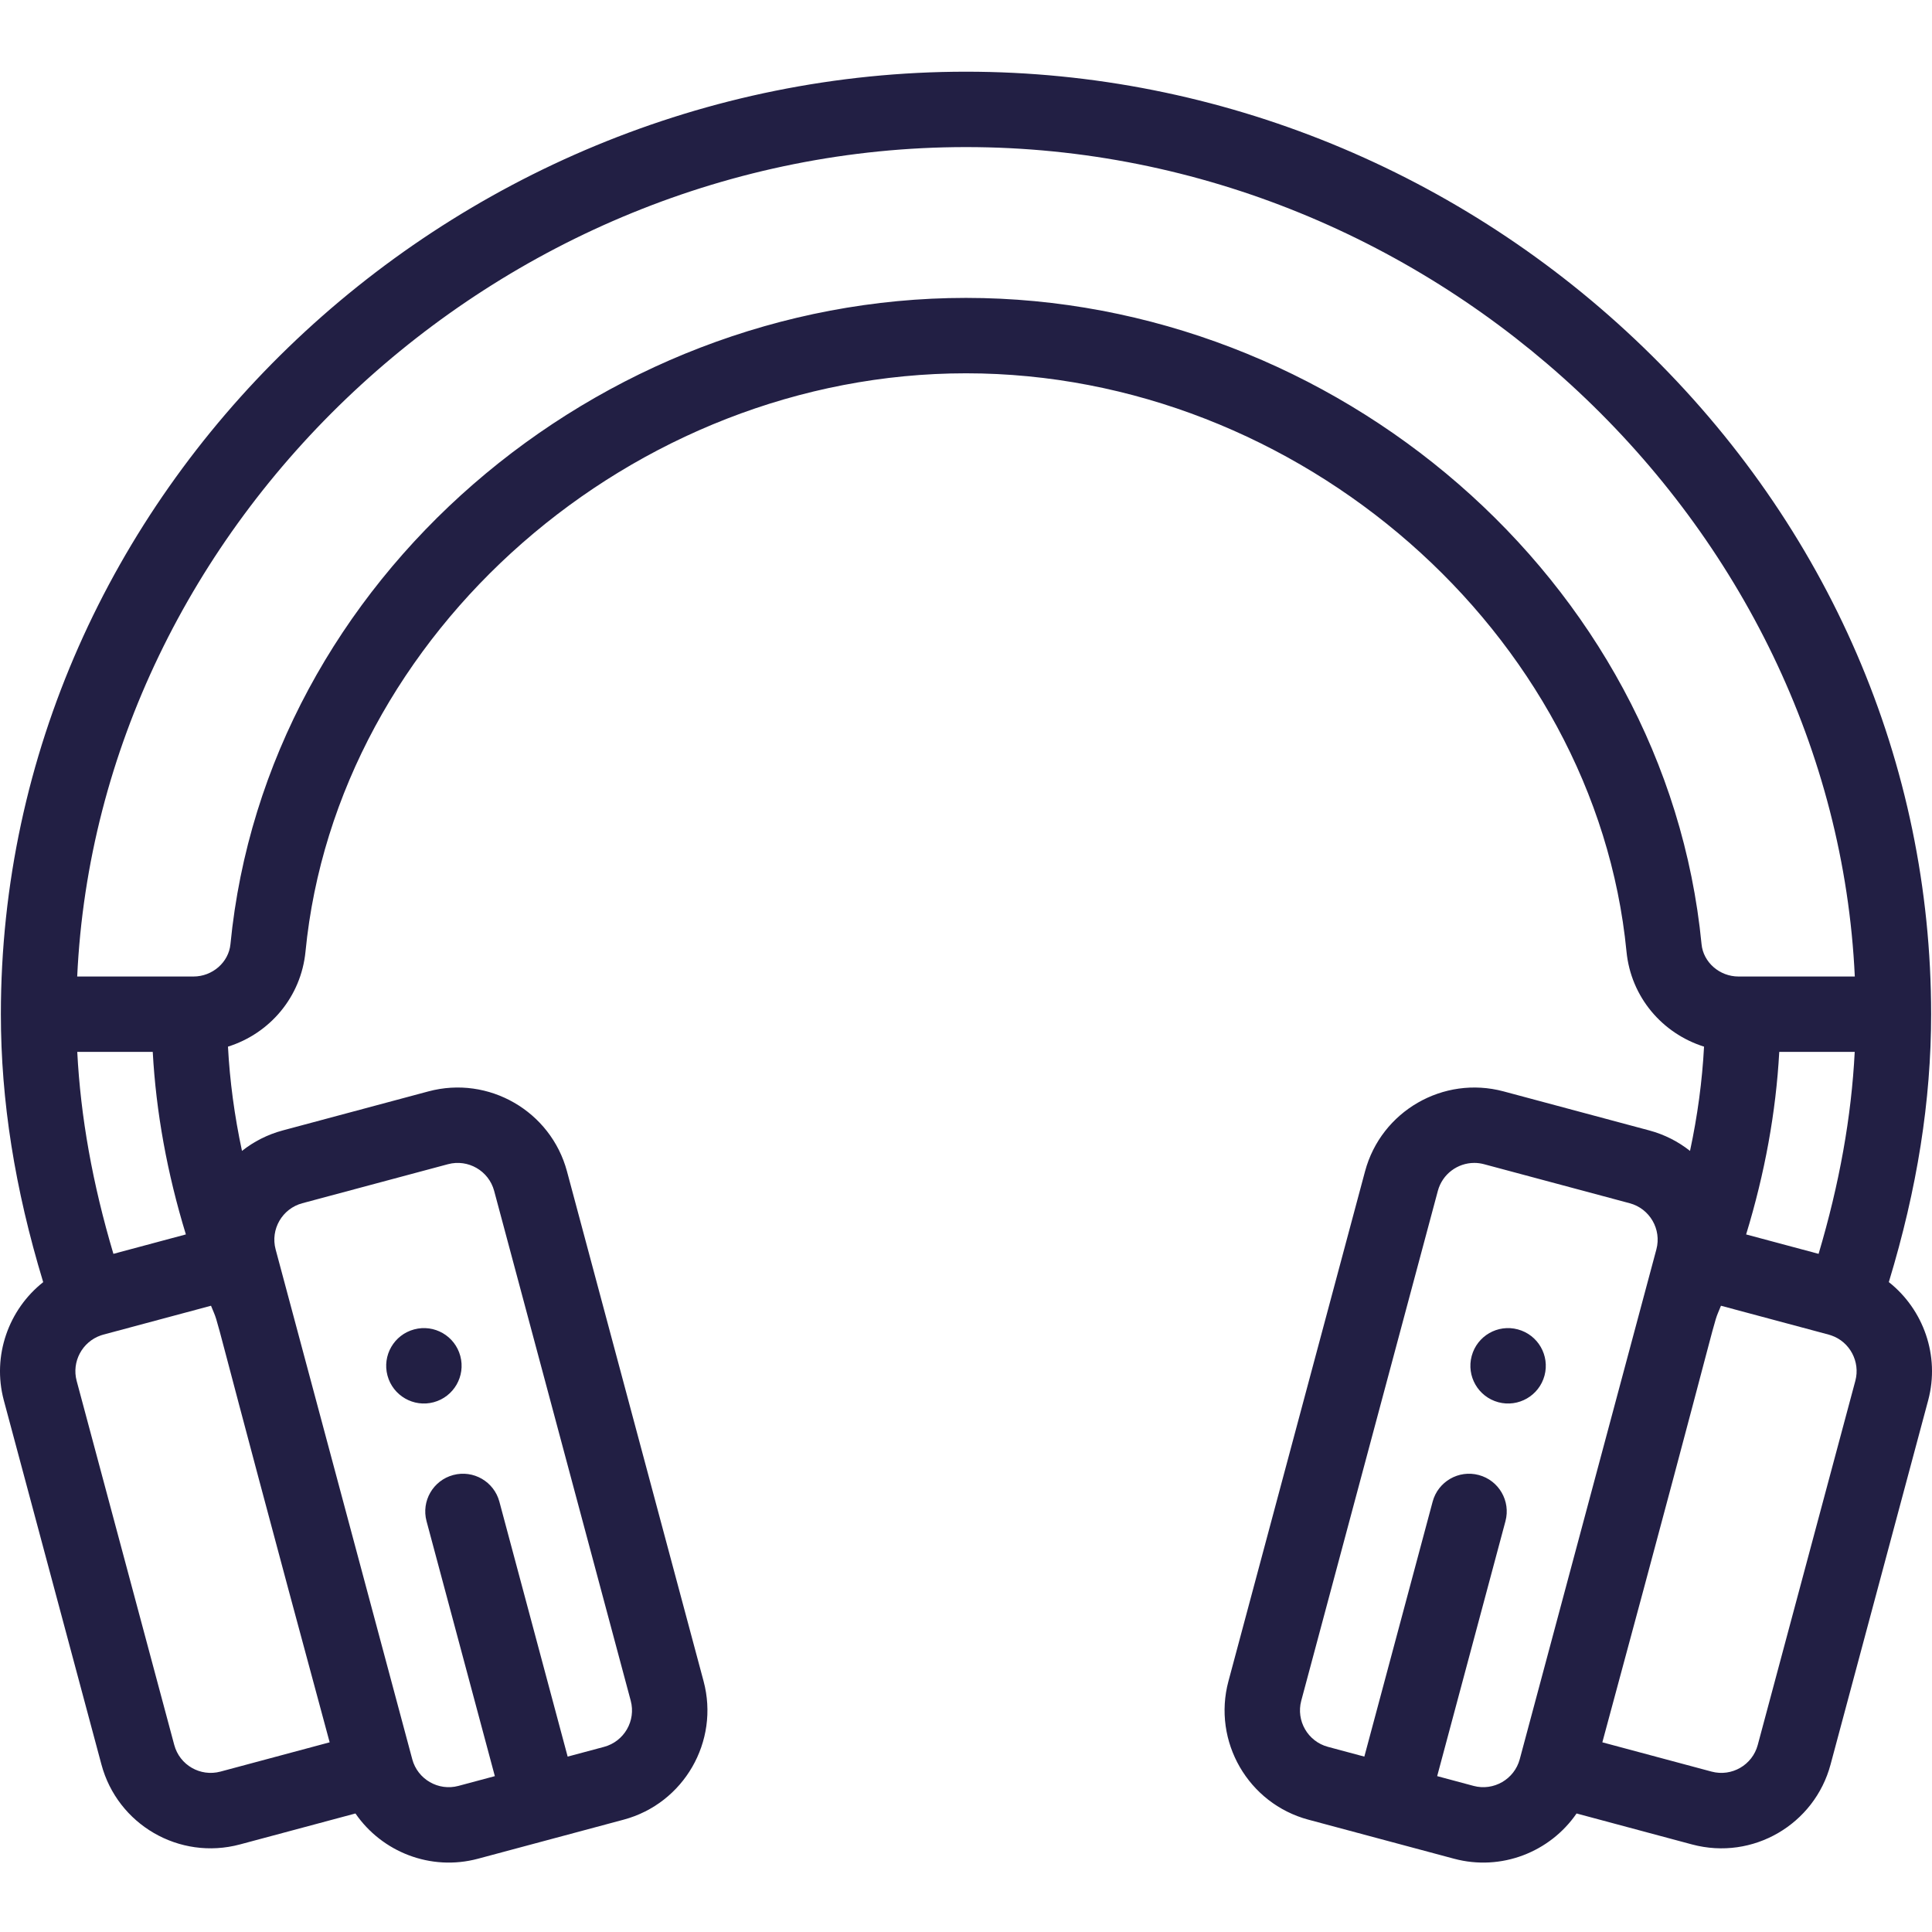<svg width="50" height="50" viewBox="0 0 100 100" fill="none" xmlns="http://www.w3.org/2000/svg">
<g clip-path="url(#clip0)">
<path d="M78.562 68.809C77.522 68.53 76.453 69.146 76.174 70.188C75.894 71.228 76.512 72.299 77.553 72.579C78.594 72.858 79.665 72.239 79.944 71.199C80.222 70.157 79.605 69.088 78.562 68.809Z" fill="#221F44"/>
<path d="M22.447 72.579C23.489 72.299 24.105 71.228 23.826 70.188C23.547 69.146 22.478 68.53 21.438 68.809C20.396 69.087 19.777 70.157 20.056 71.199C20.335 72.239 21.407 72.858 22.447 72.579Z" fill="#221F44"/>
<path d="M97.765 66.361C99.236 61.52 99.955 56.968 99.955 52.496C99.955 39.521 94.665 27.262 85.058 17.976C75.695 8.926 63.141 3.711 50 3.711C23.081 3.711 0.045 25.493 0.045 52.496C0.045 56.969 0.765 61.521 2.236 66.364C0.449 67.774 -0.419 70.168 0.197 72.479L5.249 91.326C6.079 94.434 9.274 96.308 12.418 95.468L18.398 93.865C19.768 95.856 22.287 96.863 24.738 96.208L32.278 94.186C35.395 93.351 37.252 90.134 36.417 87.018L29.347 60.629C28.51 57.511 25.292 55.654 22.176 56.49L14.638 58.51C13.844 58.723 13.132 59.09 12.525 59.571C12.136 57.755 11.894 55.953 11.8 54.174C13.966 53.493 15.583 51.602 15.813 49.251C17.423 32.748 32.759 19.322 50 19.322C67.241 19.322 82.578 32.748 84.187 49.251C84.416 51.602 86.034 53.493 88.201 54.174C88.107 55.953 87.864 57.755 87.475 59.571C86.868 59.09 86.157 58.723 85.362 58.51L77.825 56.49C74.706 55.655 71.489 57.511 70.654 60.629L63.584 87.018C62.748 90.135 64.605 93.351 67.722 94.186L75.264 96.208C77.705 96.861 80.227 95.864 81.603 93.865L87.583 95.469C90.739 96.311 93.925 94.42 94.75 91.328L99.803 72.477C100.42 70.165 99.548 67.768 97.765 66.361ZM15.647 62.279L23.186 60.259C24.226 59.98 25.298 60.599 25.577 61.639L32.646 88.027C32.925 89.066 32.306 90.138 31.267 90.417L29.382 90.922L25.848 77.727C25.569 76.686 24.5 76.068 23.458 76.347C22.417 76.626 21.799 77.695 22.078 78.737L25.613 91.933L23.728 92.438C22.69 92.716 21.617 92.096 21.338 91.057C21.338 91.056 21.338 91.055 21.338 91.055L14.266 64.668C13.988 63.63 14.607 62.558 15.647 62.279ZM17.063 90.182L11.41 91.698C10.37 91.975 9.299 91.363 9.019 90.317L3.967 71.471C3.705 70.485 4.25 69.454 5.224 69.118C5.269 69.102 5.316 69.088 5.348 69.08L10.922 67.585C11.492 69.006 10.452 65.749 17.063 90.182ZM3.999 54.446H7.906C8.076 57.556 8.65 60.72 9.621 63.893L5.87 64.899C4.788 61.26 4.172 57.811 3.999 54.446ZM88.072 48.871C86.227 29.965 69.067 15.419 50 15.419C30.923 15.419 13.772 29.974 11.928 48.872C11.836 49.809 10.996 50.544 10.014 50.544H3.996C5.087 27.078 25.707 7.613 50 7.613C74.292 7.613 94.914 27.078 96.004 50.544H89.985C89.004 50.544 88.163 49.809 88.072 48.871ZM96 54.446C95.828 57.811 95.211 61.26 94.13 64.899L90.379 63.894C91.349 60.719 91.924 57.556 92.094 54.446H96ZM78.662 91.056C78.662 91.056 78.662 91.056 78.662 91.056C78.383 92.095 77.31 92.715 76.273 92.438L74.388 91.932L77.922 78.737C78.201 77.695 77.583 76.626 76.542 76.347C75.501 76.068 74.431 76.686 74.153 77.727L70.618 90.922L68.733 90.416C67.694 90.138 67.075 89.066 67.353 88.027L74.423 61.639C74.657 60.768 75.447 60.192 76.309 60.192C76.476 60.192 76.646 60.214 76.814 60.259L84.352 62.279C85.392 62.557 86.012 63.629 85.734 64.668L78.662 91.056ZM96.033 71.468L90.981 90.318C90.701 91.364 89.628 91.975 88.592 91.698L82.937 90.182C89.55 65.74 88.508 69.007 89.077 67.585C95.015 69.178 94.669 69.08 94.791 69.123C95.75 69.454 96.295 70.486 96.033 71.468Z" fill="#221F44"/>
</g>
<defs>
<clipPath id="clip0">
<rect width="100" height="100" fill="white"/>
</clipPath>
</defs>
</svg>
